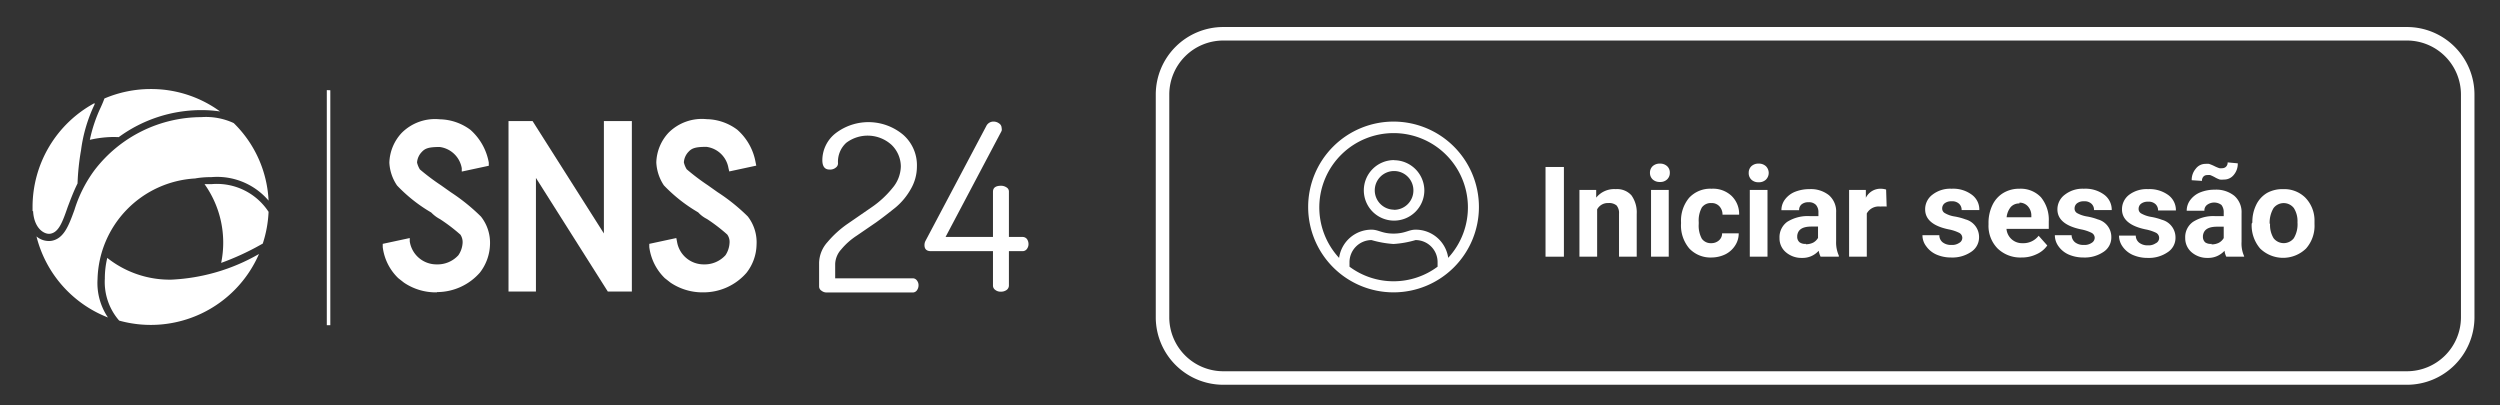 <svg id="Camada_1" data-name="Camada 1" xmlns="http://www.w3.org/2000/svg" viewBox="0 0 185.05 30.01"><rect x="0" y="0" width="185.05" height="30.01" fill="#333333" stroke="none"/><polygon points="24.45 24.07 24.19 24.07 24.19 6.67 24.45 6.68 24.45 24.07" style="fill:#fff"/><path d="M60.63,21.12V19.45a2.37,2.37,0,0,1,.62-1.53,7.61,7.61,0,0,1,1.5-1.36l1.77-1.22a7.15,7.15,0,0,0,1.53-1.41,2.55,2.55,0,0,0,.63-1.61A2.25,2.25,0,0,0,66,10.73a2.63,2.63,0,0,0-3.36-.16,1.89,1.89,0,0,0-.61,1.52.39.39,0,0,1-.17.32.65.65,0,0,1-.46.14c-.35,0-.53-.23-.53-.7a2.54,2.54,0,0,1,1-2,4,4,0,0,1,5,.14,3,3,0,0,1,1,2.35,3.31,3.31,0,0,1-.45,1.65,4.89,4.89,0,0,1-1.11,1.35c-.45.36-.93.74-1.46,1.12l-1.46,1a5.12,5.12,0,0,0-1.12,1,1.69,1.69,0,0,0-.45,1.07v1.07h5.74a.38.38,0,0,1,.31.16.56.56,0,0,1,.12.36.63.63,0,0,1-.12.37.38.38,0,0,1-.31.16H61.18a.6.6,0,0,1-.37-.13.37.37,0,0,1-.18-.32" style="fill:#fff"/><path d="M68.43,18.14a.66.66,0,0,1,.07-.3L73,9.34A.59.59,0,0,1,73.57,9a.69.69,0,0,1,.39.14.4.4,0,0,1,.18.33.47.47,0,0,1,0,.22l-4.15,7.85h3.51V14.19c0-.29.2-.44.59-.44a.71.71,0,0,1,.41.12.35.35,0,0,1,.18.32v3.35h1a.41.41,0,0,1,.34.16.66.66,0,0,1,.11.36.59.59,0,0,1-.12.37.39.39,0,0,1-.33.16h-1v2.54a.41.41,0,0,1-.18.34.71.71,0,0,1-.41.12.64.64,0,0,1-.42-.13.39.39,0,0,1-.17-.33V18.59H68.9c-.31,0-.47-.15-.47-.45" style="fill:#fff"/><path d="M32.35,21.64a4.21,4.21,0,0,1-2.45-.72v0l-.42-.33a3.84,3.84,0,0,1-1.15-2.3l0-.24,2-.43,0,.25a2,2,0,0,0,2,1.7,2.08,2.08,0,0,0,1.6-.68,1.8,1.8,0,0,0,.31-.88,1,1,0,0,0-.16-.64l0,0a12.77,12.77,0,0,0-1.51-1.15,2.53,2.53,0,0,1-.65-.49,11.39,11.39,0,0,1-2.53-2,3.28,3.28,0,0,1-.57-1.69,3.37,3.37,0,0,1,.92-2.21,3.49,3.49,0,0,1,2.81-1,3.92,3.92,0,0,1,2.27.78,4.23,4.23,0,0,1,1.36,2.42l0,.24-2,.43,0-.25a1.91,1.91,0,0,0-1.63-1.57c-.84,0-1.09.11-1.33.37a1.24,1.24,0,0,0-.35.78,1.67,1.67,0,0,0,.21.51,16.5,16.5,0,0,0,1.57,1.18l.72.51a14.34,14.34,0,0,1,2.23,1.8,3.12,3.12,0,0,1,.67,2.07,3.55,3.55,0,0,1-.75,2.08,4.23,4.23,0,0,1-3.17,1.44" style="fill:#fff"/><polygon points="46.77 21.58 44.99 21.58 39.67 13.17 39.67 21.58 37.64 21.58 37.64 8.96 39.42 8.96 44.7 17.28 44.7 8.96 46.77 8.96 46.77 21.58" style="fill:#fff"/><path d="M52.09,21.64a4.24,4.24,0,0,1-2.46-.72v0l-.42-.33a3.9,3.9,0,0,1-1.15-2.3l0-.24,2-.43.05.25a2,2,0,0,0,2,1.7,2.08,2.08,0,0,0,1.59-.68A1.82,1.82,0,0,0,54,18a.93.93,0,0,0-.17-.64l0,0a12.58,12.58,0,0,0-1.5-1.15,2.23,2.23,0,0,1-.65-.49,11.53,11.53,0,0,1-2.54-2,3.35,3.35,0,0,1-.56-1.69,3.36,3.36,0,0,1,.91-2.21,3.49,3.49,0,0,1,2.81-1,3.89,3.89,0,0,1,2.27.78,4.18,4.18,0,0,1,1.36,2.42l.05.24-2,.43-.06-.25a1.9,1.9,0,0,0-1.63-1.57c-.84,0-1.09.11-1.33.37a1.24,1.24,0,0,0-.34.78,1.67,1.67,0,0,0,.21.51,16.4,16.4,0,0,0,1.56,1.18l.72.51a14,14,0,0,1,2.24,1.8A3.12,3.12,0,0,1,56,18.12a3.48,3.48,0,0,1-.75,2.08,4.21,4.21,0,0,1-3.16,1.44" style="fill:#fff"/><path d="M8.79,10.15a10.35,10.35,0,0,1,6.11-2,9.43,9.43,0,0,1,1.39.1,8.66,8.66,0,0,0-5.13-1.66,8.76,8.76,0,0,0-3.43.7c-.08.22-.17.43-.27.65a10.8,10.8,0,0,0-.81,2.41,8.09,8.09,0,0,1,1.81-.21Z" style="fill:#fff"/><path d="M15.66,13.63l-.52,0a7.46,7.46,0,0,1,1.23,5.83,19.39,19.39,0,0,0,2.9-1.33l.18-.1a8.79,8.79,0,0,0,.43-2.35A4.57,4.57,0,0,0,15.66,13.63Z" style="fill:#fff"/><path d="M15.66,13.11a5,5,0,0,1,4.22,1.74A8.59,8.59,0,0,0,17.3,9.11a4.9,4.9,0,0,0-2.4-.44A10,10,0,0,0,7,12.59a9.76,9.76,0,0,0-1.49,2.95c-.42,1.15-.78,2.14-1.72,2.29a1.42,1.42,0,0,1-1.09-.33,8.71,8.71,0,0,0,5.29,6,4.56,4.56,0,0,1-.77-2.84,7.66,7.66,0,0,1,7.22-7.45C14.88,13.13,15.29,13.11,15.66,13.11Z" style="fill:#fff"/><path d="M7.94,19.09a6.47,6.47,0,0,0-.18,1.53,4.35,4.35,0,0,0,1.06,3.11A8.73,8.73,0,0,0,19.17,18.8a14.3,14.3,0,0,1-6.5,1.9A7.44,7.44,0,0,1,7.94,19.09Z" style="fill:#fff"/><path d="M2.45,15.63c.07,1.28.83,1.74,1.27,1.67.63-.1.91-.87,1.3-2,.2-.52.42-1.12.72-1.72A17.59,17.59,0,0,1,6,11.11,11.14,11.14,0,0,1,7,7.73l0-.1a8.74,8.74,0,0,0-4.59,7.68c0,.11,0,.32,0,.32Z" style="fill:#fff"/><path d="M178.16,28.48H90.55a5,5,0,0,1-5-4.95V7a5,5,0,0,1,5-5h87.61a5,5,0,0,1,5,5V23.53A5,5,0,0,1,178.16,28.48ZM90.55,3a4,4,0,0,0-4,4V23.53a4,4,0,0,0,4,3.95h87.61a4,4,0,0,0,4-3.95V7a4,4,0,0,0-4-4Z" style="fill:#fff"/><path d="M115.76,19H114.4V12.36h1.36Z" style="fill:#fff"/><path d="M118.15,14.06l0,.57A1.71,1.71,0,0,1,119.6,14a1.42,1.42,0,0,1,1.16.46,2.17,2.17,0,0,1,.39,1.37V19h-1.31V15.82a.87.87,0,0,0-.18-.61.86.86,0,0,0-.61-.18.89.89,0,0,0-.83.47V19h-1.31V14.06Z" style="fill:#fff"/><path d="M122.13,12.79a.66.66,0,0,1,.2-.49.77.77,0,0,1,.54-.19.76.76,0,0,1,.53.19.63.63,0,0,1,.2.49.66.66,0,0,1-.2.49.72.72,0,0,1-.53.19.76.76,0,0,1-.54-.19A.66.66,0,0,1,122.13,12.79ZM123.52,19h-1.31V14.06h1.31Z" style="fill:#fff"/><path d="M126.65,18a.85.85,0,0,0,.58-.2.68.68,0,0,0,.24-.53h1.23a1.62,1.62,0,0,1-.27.91,1.83,1.83,0,0,1-.73.65,2.39,2.39,0,0,1-1,.23,2.15,2.15,0,0,1-1.66-.67,2.63,2.63,0,0,1-.61-1.85v-.09a2.64,2.64,0,0,1,.6-1.81,2.13,2.13,0,0,1,1.66-.67,2,2,0,0,1,1.47.52,1.85,1.85,0,0,1,.57,1.4h-1.23a.89.89,0,0,0-.24-.63.77.77,0,0,0-.59-.23.81.81,0,0,0-.7.33,2,2,0,0,0-.23,1.08v.14a2,2,0,0,0,.23,1.09A.81.81,0,0,0,126.65,18Z" style="fill:#fff"/><path d="M129.44,12.79a.66.66,0,0,1,.2-.49.76.76,0,0,1,.53-.19.77.77,0,0,1,.54.19.7.7,0,0,1,0,1,.74.74,0,0,1-.54.19.73.73,0,0,1-.53-.19A.66.66,0,0,1,129.44,12.79ZM130.83,19h-1.31V14.06h1.31Z" style="fill:#fff"/><path d="M134.76,19a1.63,1.63,0,0,1-.14-.44,1.58,1.58,0,0,1-1.23.53,1.76,1.76,0,0,1-1.2-.42,1.33,1.33,0,0,1-.47-1.05,1.4,1.4,0,0,1,.57-1.2A2.85,2.85,0,0,1,134,16h.6v-.28a.81.81,0,0,0-.18-.55.7.7,0,0,0-.55-.2.77.77,0,0,0-.52.16.54.54,0,0,0-.18.43h-1.31a1.31,1.31,0,0,1,.26-.79,1.73,1.73,0,0,1,.74-.57,2.85,2.85,0,0,1,1.08-.2,2.14,2.14,0,0,1,1.44.45,1.59,1.59,0,0,1,.53,1.29v2.12a2.4,2.4,0,0,0,.2,1.06V19Zm-1.09-.92a1.22,1.22,0,0,0,.54-.12.93.93,0,0,0,.36-.35v-.84h-.49c-.66,0-1,.22-1.05.68v.07a.52.52,0,0,0,.17.41A.68.68,0,0,0,133.67,18.05Z" style="fill:#fff"/><path d="M139.65,15.29a2.88,2.88,0,0,0-.47,0,1,1,0,0,0-1,.51V19h-1.31V14.06h1.24l0,.58a1.2,1.2,0,0,1,1.09-.67,1.4,1.4,0,0,1,.41.06Z" style="fill:#fff"/><path d="M145.25,17.61a.42.42,0,0,0-.24-.38,3,3,0,0,0-.76-.25c-1.17-.24-1.75-.74-1.75-1.48a1.34,1.34,0,0,1,.54-1.09,2.14,2.14,0,0,1,1.42-.44,2.3,2.3,0,0,1,1.49.44,1.36,1.36,0,0,1,.56,1.14H145.2a.62.62,0,0,0-.18-.46.74.74,0,0,0-.57-.19.78.78,0,0,0-.51.15.48.48,0,0,0-.18.38.38.38,0,0,0,.21.35,2,2,0,0,0,.69.24,4.48,4.48,0,0,1,.83.22,1.35,1.35,0,0,1,1,1.32,1.28,1.28,0,0,1-.58,1.08,2.46,2.46,0,0,1-1.49.42,2.68,2.68,0,0,1-1.09-.22,1.82,1.82,0,0,1-.75-.61,1.33,1.33,0,0,1-.28-.82h1.25a.66.66,0,0,0,.25.53,1,1,0,0,0,.65.19.92.92,0,0,0,.57-.15A.43.43,0,0,0,145.25,17.61Z" style="fill:#fff"/><path d="M149.63,19.06a2.42,2.42,0,0,1-1.76-.66,2.38,2.38,0,0,1-.68-1.77V16.5a3,3,0,0,1,.29-1.32,2.09,2.09,0,0,1,.81-.9,2.27,2.27,0,0,1,1.19-.31,2.06,2.06,0,0,1,1.59.63,2.63,2.63,0,0,1,.58,1.8v.54h-3.13A1.15,1.15,0,0,0,149.71,18a1.42,1.42,0,0,0,1.19-.55l.64.72a1.91,1.91,0,0,1-.8.65A2.51,2.51,0,0,1,149.63,19.06Zm-.15-4a.83.83,0,0,0-.64.26,1.44,1.44,0,0,0-.31.76h1.83v-.11a1,1,0,0,0-.24-.68A.82.82,0,0,0,149.48,15Z" style="fill:#fff"/><path d="M155.05,17.61a.42.42,0,0,0-.24-.38,3,3,0,0,0-.76-.25c-1.17-.24-1.76-.74-1.76-1.48a1.35,1.35,0,0,1,.55-1.09,2.13,2.13,0,0,1,1.41-.44,2.33,2.33,0,0,1,1.5.44,1.38,1.38,0,0,1,.56,1.14H155a.62.62,0,0,0-.18-.46.74.74,0,0,0-.57-.19.78.78,0,0,0-.51.15.48.48,0,0,0-.18.38.38.38,0,0,0,.2.35,2.21,2.21,0,0,0,.7.24,4.16,4.16,0,0,1,.82.22,1.34,1.34,0,0,1,1,1.32,1.27,1.27,0,0,1-.57,1.08,2.48,2.48,0,0,1-1.49.42,2.73,2.73,0,0,1-1.1-.22,1.82,1.82,0,0,1-.75-.61,1.39,1.39,0,0,1-.27-.82h1.24a.7.7,0,0,0,.26.53,1,1,0,0,0,.65.19.92.92,0,0,0,.57-.15A.45.45,0,0,0,155.05,17.61Z" style="fill:#fff"/><path d="M159.82,17.61a.43.43,0,0,0-.23-.38,3.13,3.13,0,0,0-.77-.25c-1.16-.24-1.75-.74-1.75-1.48a1.34,1.34,0,0,1,.54-1.09A2.15,2.15,0,0,1,159,14a2.35,2.35,0,0,1,1.5.44,1.38,1.38,0,0,1,.56,1.14h-1.32a.62.62,0,0,0-.18-.46.73.73,0,0,0-.56-.19.81.81,0,0,0-.52.15.48.48,0,0,0-.18.38.38.38,0,0,0,.21.35,2.23,2.23,0,0,0,.69.24,4.28,4.28,0,0,1,.83.22,1.35,1.35,0,0,1,1,1.32,1.26,1.26,0,0,1-.58,1.08,2.45,2.45,0,0,1-1.48.42,2.7,2.7,0,0,1-1.1-.22,1.82,1.82,0,0,1-.75-.61,1.39,1.39,0,0,1-.27-.82h1.24a.67.67,0,0,0,.26.53,1,1,0,0,0,.64.19.92.92,0,0,0,.57-.15A.43.43,0,0,0,159.82,17.61Z" style="fill:#fff"/><path d="M164.79,19a1.34,1.34,0,0,1-.13-.44,1.62,1.62,0,0,1-1.24.53,1.76,1.76,0,0,1-1.2-.42,1.36,1.36,0,0,1-.47-1.05,1.38,1.38,0,0,1,.58-1.2A2.8,2.8,0,0,1,164,16h.6v-.28a.86.86,0,0,0-.17-.55.89.89,0,0,0-1.07,0,.51.51,0,0,0-.19.43h-1.31a1.31,1.31,0,0,1,.26-.79,1.73,1.73,0,0,1,.74-.57,2.85,2.85,0,0,1,1.08-.2,2.14,2.14,0,0,1,1.44.45,1.6,1.6,0,0,1,.54,1.29v2.12a2.28,2.28,0,0,0,.19,1.06V19Zm.85-6.91a1.27,1.27,0,0,1-.3.86.91.91,0,0,1-.73.34,1.39,1.39,0,0,1-.3,0,2.13,2.13,0,0,1-.37-.17,2.82,2.82,0,0,0-.34-.16.86.86,0,0,0-.23,0,.36.36,0,0,0-.27.11.44.44,0,0,0-.11.32l-.76-.05a1.26,1.26,0,0,1,.3-.85.89.89,0,0,1,.72-.36,1.09,1.09,0,0,1,.26,0,3.24,3.24,0,0,1,.39.16,2.46,2.46,0,0,0,.38.16.78.78,0,0,0,.22,0,.4.4,0,0,0,.27-.11.42.42,0,0,0,.12-.32Zm-1.94,6a1.19,1.19,0,0,0,.54-.12.93.93,0,0,0,.36-.35v-.84h-.49c-.66,0-1,.22-1.05.68v.07a.55.55,0,0,0,.17.41A.7.7,0,0,0,163.7,18.05Z" style="fill:#fff"/><path d="M166.72,16.47a2.86,2.86,0,0,1,.28-1.3,2.06,2.06,0,0,1,.81-.89A2.34,2.34,0,0,1,169,14a2.22,2.22,0,0,1,1.62.61,2.42,2.42,0,0,1,.7,1.65v.33a2.54,2.54,0,0,1-.63,1.81,2.44,2.44,0,0,1-3.39,0,2.63,2.63,0,0,1-.63-1.85Zm1.31.09a1.88,1.88,0,0,0,.26,1.07.95.95,0,0,0,1.5,0,2,2,0,0,0,.27-1.17,1.81,1.81,0,0,0-.27-1.06.95.95,0,0,0-1.5,0A2.1,2.1,0,0,0,168,16.56Z" style="fill:#fff"/><g id="SNS24-Homepage"><g id="SNS24-Home---Desktop-v4"><g id="Splash"><g id="Group-44"><g id="Group-36"><g id="BTN"><g id="user-circle"><path id="Shape" d="M103.15,9a6.32,6.32,0,1,0,6.32,6.32A6.32,6.32,0,0,0,103.15,9Zm3.26,10.74a5.46,5.46,0,0,1-6.52,0V19.4a1.64,1.64,0,0,1,1.63-1.63,7.51,7.51,0,0,0,1.63.29,7.38,7.38,0,0,0,1.63-.29,1.63,1.63,0,0,1,1.63,1.63Zm.78-.7A2.43,2.43,0,0,0,104.78,17c-.52,0-.77.29-1.63.29s-1.1-.29-1.63-.29a2.42,2.42,0,0,0-2.4,2.09,5.5,5.5,0,1,1,8.07,0Zm-4-7.19a2.24,2.24,0,1,0,2.24,2.24A2.25,2.25,0,0,0,103.15,11.86Zm0,3.67a1.43,1.43,0,1,1,1.43-1.43A1.43,1.43,0,0,1,103.15,15.53Z" style="fill:#fff"/></g></g></g></g></g></g></g></svg>